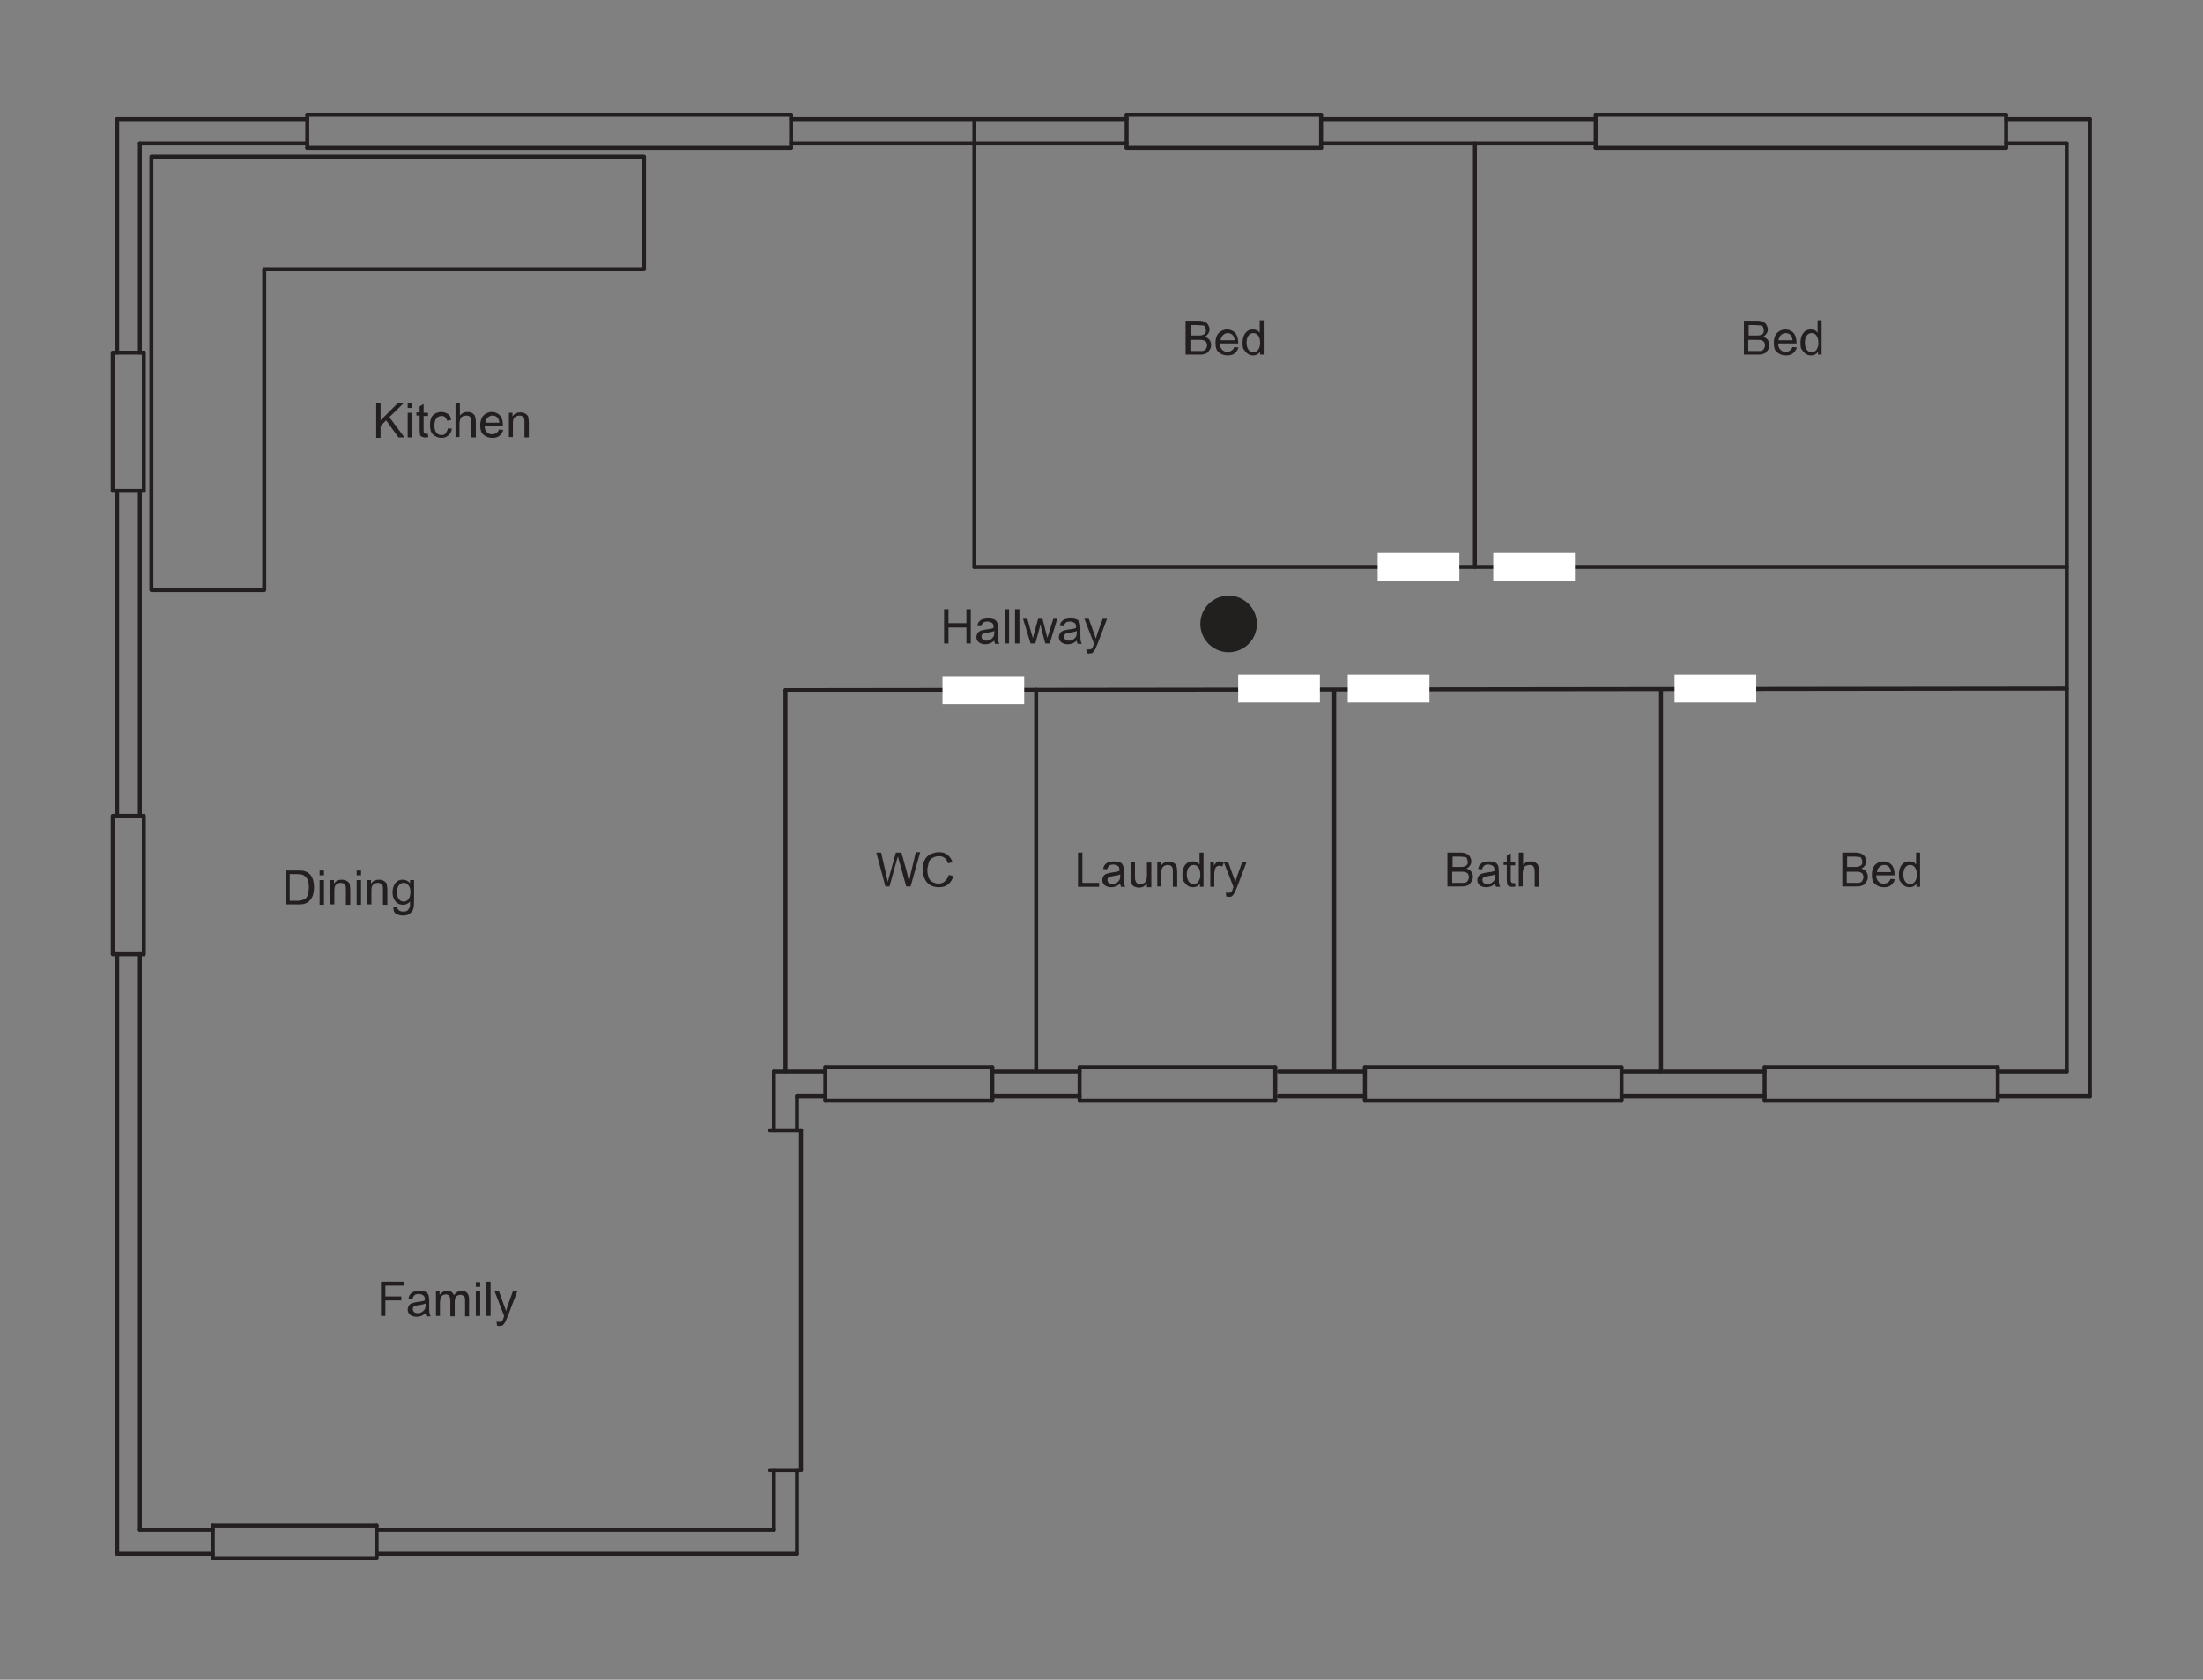 <svg id="_x30_" xmlns="http://www.w3.org/2000/svg" viewBox="0 0 552.8 421.6"><rect x="0" y="0" width="552.8" height="421.6" fill="#808080" stroke="none"/><g fill="#231F20" id="MTEXT"><path d="M71.7 227.1v-8.6h3c.7 0 1.2 0 1.5.1.5.1.9.3 1.3.6.5.4.8.9 1 1.5s.3 1.3.3 2-.1 1.2-.2 1.7-.3.9-.6 1.3-.5.6-.8.8-.6.3-1 .4-.9.1-1.4.1h-3.1zm1.1-1h1.8c.6 0 1-.1 1.3-.2s.6-.3.8-.4c.3-.3.5-.6.6-1.1s.2-1 .2-1.7c0-.9-.1-1.6-.4-2.1s-.7-.8-1.1-1c-.3-.1-.8-.2-1.5-.2h-1.8v6.7zM80.2 219.7v-1.2h1.1v1.2h-1.1zm0 7.4v-6.2h1.1v6.2h-1.1zM82.9 227.1v-6.2h.9v.9c.5-.7 1.1-1 2-1 .4 0 .7.1 1 .2s.5.3.7.5.3.5.3.8c0 .2.1.5.1 1v3.8h-1.1v-3.8c0-.4 0-.8-.1-1s-.2-.4-.4-.5-.5-.2-.7-.2c-.4 0-.8.1-1.2.4s-.5.8-.5 1.6v3.4h-1zM89.5 219.7v-1.2h1.1v1.2h-1.1zm0 7.4v-6.2h1.1v6.2h-1.1zM92.2 227.1v-6.2h.9v.9c.5-.7 1.1-1 2-1 .4 0 .7.1 1 .2s.5.3.7.5.3.5.3.8c0 .2.1.5.1 1v3.8h-1.1v-3.8c0-.4 0-.8-.1-1s-.2-.4-.4-.5-.5-.2-.7-.2c-.4 0-.8.1-1.2.4s-.5.8-.5 1.6v3.4h-1zM98.7 227.6l1 .2c0 .3.2.5.4.7.3.2.6.3 1.1.3.5 0 .9-.1 1.1-.3s.4-.5.5-.8c.1-.2.1-.7.1-1.4-.5.5-1 .8-1.7.8-.9 0-1.5-.3-2-.9s-.7-1.4-.7-2.2c0-.6.1-1.1.3-1.6s.5-.9.9-1.2.9-.4 1.4-.4c.7 0 1.3.3 1.8.9v-.8h1v5.4c0 1-.1 1.7-.3 2.1s-.5.7-.9 1-1 .4-1.6.4c-.7 0-1.3-.2-1.8-.5s-.6-1-.6-1.7zm.9-3.7c0 .8.2 1.4.5 1.8s.7.6 1.2.6.9-.2 1.2-.6.5-1 .5-1.8-.2-1.3-.5-1.7-.7-.6-1.2-.6-.9.2-1.2.6-.5.9-.5 1.7z"/></g><g fill="#231F20" id="MTEXT_2_"><path d="M95.6 330.3v-8.6h5.8v1h-4.7v2.7h4v1h-4v3.9h-1.1zM106.8 329.6c-.4.3-.8.6-1.1.7s-.7.2-1.2.2c-.7 0-1.2-.2-1.6-.5s-.6-.8-.6-1.3c0-.3.1-.6.2-.8s.3-.5.5-.6.5-.3.8-.3c.2-.1.5-.1.9-.2.9-.1 1.5-.2 1.9-.4v-.3c0-.4-.1-.7-.3-.9-.3-.2-.7-.4-1.2-.4s-.9.1-1.1.3-.4.5-.5.9l-1-.1c.1-.4.2-.8.5-1.1s.5-.5.9-.6.9-.2 1.4-.2c.5 0 1 .1 1.3.2s.6.3.7.5.3.4.3.7c0 .2.1.5.1 1v1.4c0 1 0 1.6.1 1.9s.1.5.3.7H107c-.1-.3-.2-.5-.2-.8zm-.1-2.4c-.4.2-1 .3-1.7.4-.4.1-.7.1-.9.2s-.3.2-.4.3-.1.3-.1.5c0 .3.1.5.3.7s.5.3.9.3.8-.1 1.1-.3.5-.4.7-.7c.1-.2.2-.6.2-1.1v-.3zM109.4 330.3v-6.2h.9v.9c.2-.3.5-.5.8-.7s.7-.3 1.1-.3c.5 0 .8.1 1.1.3s.5.5.6.8c.5-.7 1.1-1.1 1.9-1.1.6 0 1.1.2 1.4.5s.5.9.5 1.6v4.3h-1v-3.9c0-.4 0-.7-.1-.9s-.2-.3-.4-.4-.4-.2-.6-.2c-.4 0-.8.1-1.1.4s-.4.8-.4 1.4v3.6H113v-4c0-.5-.1-.8-.3-1.1s-.5-.4-.8-.4c-.3 0-.6.1-.8.2s-.4.4-.5.7-.2.7-.2 1.3v3.2h-1zM119.4 323v-1.2h1.1v1.2h-1.1zm0 7.3v-6.2h1.1v6.2h-1.1zM122 330.3v-8.6h1.1v8.6H122zM124.7 332.7l-.1-1c.2.1.4.1.6.1.2 0 .4 0 .6-.1s.3-.2.3-.3c.1-.1.2-.4.3-.8 0-.1.1-.1.1-.3l-2.4-6.2h1.1l1.3 3.6c.2.5.3.9.5 1.4.1-.5.3-1 .4-1.4l1.3-3.6h1.1l-2.4 6.3c-.3.7-.5 1.2-.6 1.4-.2.3-.4.6-.6.8s-.5.2-.9.2c-.1.1-.4 0-.6-.1z"/></g><g fill="#231F20" id="MTEXT_3_"><path d="M270.5 222.6V214h1.1v7.6h4.2v1h-5.3zM281.1 221.8c-.4.3-.8.6-1.1.7s-.7.2-1.2.2c-.7 0-1.2-.2-1.6-.5-.4-.3-.6-.8-.6-1.3 0-.3.1-.6.2-.8.1-.3.3-.5.5-.6s.5-.3.8-.3c.2-.1.5-.1.9-.2.9-.1 1.5-.2 1.9-.4v-.3c0-.4-.1-.7-.3-.9-.3-.2-.7-.4-1.2-.4s-.9.1-1.1.3-.4.5-.5.9l-1-.1c.1-.4.2-.8.5-1.1s.5-.5.9-.6.9-.2 1.4-.2c.5 0 1 .1 1.3.2s.6.3.7.5.3.4.3.7c0 .2.1.5.1 1v1.4c0 1 0 1.6.1 1.9s.1.5.3.7h-1.1c-.1-.2-.2-.5-.2-.8zm-.1-2.3c-.4.2-1 .3-1.7.4-.4.1-.7.1-.9.2s-.3.2-.4.3-.1.3-.1.5c0 .3.1.5.3.7s.5.3.9.3.8-.1 1.1-.3.5-.4.7-.7c.1-.2.2-.6.2-1.1v-.3zM287.8 222.6v-.9c-.5.7-1.1 1.1-2 1.1-.4 0-.7-.1-1-.2s-.6-.3-.7-.5-.3-.5-.3-.8c0-.2-.1-.5-.1-1v-3.9h1.1v3.5c0 .6 0 .9.1 1.1.1.3.2.5.4.7s.5.2.8.2.6-.1.9-.2.5-.4.6-.7.2-.7.2-1.2v-3.3h1.1v6.2h-1.1zM290.4 222.6v-6.2h.9v.9c.5-.7 1.1-1 2-1 .4 0 .7.1 1 .2s.6.3.7.5.3.5.3.8c0 .2.1.5.1 1v3.8h-1.1v-3.8c0-.4 0-.8-.1-1s-.2-.4-.4-.5-.5-.2-.7-.2c-.4 0-.8.1-1.2.4-.3.3-.5.8-.5 1.6v3.4h-1zM301.1 222.6v-.8c-.4.6-1 .9-1.7.9-.5 0-1-.1-1.4-.4s-.7-.7-1-1.1-.3-1.1-.3-1.7c0-.6.1-1.2.3-1.7s.5-.9.9-1.2.9-.4 1.4-.4c.4 0 .7.1 1 .2s.5.4.7.6v-3h1v8.6h-.9zm-3.3-3.1c0 .8.2 1.4.5 1.8s.7.6 1.2.6.9-.2 1.2-.6.5-1 .5-1.7c0-.9-.2-1.5-.5-1.9s-.7-.6-1.2-.6-.9.2-1.2.6-.5 1-.5 1.8zM303.7 222.6v-6.2h.9v.9c.2-.4.5-.7.7-.9s.4-.2.7-.2c.4 0 .7.1 1.1.3l-.4 1c-.3-.2-.5-.2-.8-.2-.2 0-.4.1-.6.2s-.3.3-.4.6c-.1.4-.2.8-.2 1.2v3.3h-1zM307.7 225l-.1-1c.2.1.4.1.6.1.2 0 .4 0 .6-.1s.3-.2.3-.3c.1-.1.2-.4.3-.8 0-.1.1-.1.1-.3l-2.4-6.2h1.1l1.3 3.6c.2.5.3.9.5 1.4.1-.5.3-1 .4-1.4l1.3-3.6h1.1l-2.4 6.3c-.3.7-.5 1.2-.6 1.4-.2.3-.4.6-.6.8s-.5.2-.9.2c-.1 0-.4 0-.6-.1z"/></g><g fill="#231F20" id="MTEXT_4_"><path d="M363.2 222.6V214h3.2c.7 0 1.2.1 1.6.3s.7.4.9.8.3.7.3 1.1c0 .4-.1.7-.3 1s-.5.6-.9.8c.5.2.9.4 1.2.8s.4.8.4 1.3c0 .4-.1.8-.3 1.1s-.4.6-.6.8-.6.3-.9.4-.8.1-1.4.1h-3.2zm1.2-5h1.9c.5 0 .9 0 1.1-.1.3-.1.5-.2.7-.4s.2-.4.2-.8c0-.3-.1-.5-.2-.8s-.3-.4-.6-.4-.7-.1-1.3-.1h-1.7v2.6zm0 4H367.3c.3 0 .5-.1.7-.2s.3-.3.4-.5.2-.5.2-.7c0-.3-.1-.6-.2-.8s-.4-.4-.7-.5-.7-.1-1.3-.1h-2v2.8zM375.2 221.8c-.4.3-.8.6-1.1.7s-.7.2-1.2.2c-.7 0-1.2-.2-1.6-.5s-.6-.8-.6-1.3c0-.3.1-.6.2-.8s.3-.5.5-.6.5-.3.8-.3c.2-.1.5-.1.9-.2.9-.1 1.5-.2 1.9-.4v-.3c0-.4-.1-.7-.3-.9-.3-.2-.7-.4-1.2-.4s-.9.1-1.1.3-.4.5-.5.9l-1-.1c.1-.4.2-.8.5-1.1s.5-.5.9-.6.9-.2 1.4-.2c.5 0 1 .1 1.3.2s.6.3.7.5.3.4.3.7c0 .2.1.5.1 1v1.4c0 1 0 1.6.1 1.9s.1.5.3.7h-1.1c-.1-.2-.2-.5-.2-.8zm-.1-2.3c-.4.2-1 .3-1.7.4-.4.1-.7.1-.9.2s-.3.2-.4.3-.1.3-.1.5c0 .3.1.5.3.7s.5.3.9.3.8-.1 1.1-.3.5-.4.7-.7c.1-.2.2-.6.2-1.1v-.3zM380.1 221.6l.2.9c-.3.1-.6.1-.8.1-.4 0-.7-.1-.9-.2s-.4-.3-.4-.5-.1-.6-.1-1.2v-3.6h-.8v-.8h.8v-1.5l1-.6v2.2h1.1v.8h-1.1v3.6c0 .3 0 .5.1.6s.1.2.2.2.2.1.4.1c0 0 .1 0 .3-.1zM381.1 222.6V214h1.1v3.1c.5-.6 1.1-.9 1.9-.9.5 0 .9.1 1.2.3s.6.4.7.8.2.8.2 1.4v3.9h-1.1v-3.9c0-.5-.1-.9-.3-1.2s-.6-.4-1-.4c-.3 0-.6.1-.9.2s-.5.4-.6.7-.2.7-.2 1.1v3.4h-1z"/></g><g fill="#231F20" id="MTEXT_5_"><path d="M462.3 222.6V214h3.2c.7 0 1.2.1 1.6.3s.7.4.9.8.3.7.3 1.1c0 .4-.1.7-.3 1s-.5.6-.9.8c.5.2.9.4 1.2.8s.4.8.4 1.3c0 .4-.1.8-.3 1.1s-.4.6-.6.8-.6.3-.9.4-.8.1-1.4.1h-3.2zm1.1-5h1.9c.5 0 .9 0 1.1-.1.3-.1.5-.2.7-.4s.2-.4.2-.8c0-.3-.1-.5-.2-.8s-.3-.4-.6-.4-.7-.1-1.3-.1h-1.7v2.6zm0 4H466.3c.3 0 .5-.1.7-.2s.3-.3.4-.5.2-.5.2-.7c0-.3-.1-.6-.2-.8s-.4-.4-.7-.5-.7-.1-1.3-.1h-2v2.8zM474.4 220.6l1.1.1c-.2.6-.5 1.1-1 1.5s-1.1.5-1.8.5c-.9 0-1.6-.3-2.2-.8s-.8-1.3-.8-2.4c0-1 .3-1.9.8-2.4s1.2-.9 2.1-.9c.8 0 1.5.3 2 .8s.8 1.4.8 2.4v.3h-4.6c0 .7.2 1.2.6 1.6s.8.5 1.3.5c.4 0 .7-.1 1-.3s.6-.5.7-.9zm-3.4-1.7h3.5c0-.5-.2-.9-.4-1.2-.3-.4-.8-.6-1.3-.6s-.9.2-1.2.5-.6.7-.6 1.3zM480.9 222.6v-.8c-.4.6-1 .9-1.7.9-.5 0-1-.1-1.4-.4s-.7-.7-1-1.1-.3-1.1-.3-1.7c0-.6.1-1.2.3-1.7s.5-.9.9-1.2.9-.4 1.4-.4c.4 0 .7.1 1 .2s.5.4.7.6v-3h1v8.6h-.9zm-3.3-3.1c0 .8.2 1.4.5 1.8s.7.6 1.2.6.9-.2 1.2-.6.5-1 .5-1.7c0-.9-.2-1.5-.5-1.9s-.7-.6-1.2-.6-.9.2-1.2.6-.5 1-.5 1.8z"/></g><g fill="#231F20" id="MTEXT_6_"><path d="M437.6 89.1v-8.6h3.2c.7 0 1.2.1 1.6.3s.7.4.9.8.3.7.3 1.1c0 .4-.1.7-.3 1s-.5.6-.9.8c.5.2.9.4 1.2.8s.4.8.4 1.3c0 .4-.1.8-.3 1.1s-.4.6-.6.8-.6.3-.9.4-.8.1-1.4.1h-3.2zm1.1-4.9h1.9c.5 0 .9 0 1.1-.1.3-.1.5-.2.7-.4s.2-.4.2-.8c0-.3-.1-.5-.2-.8s-.3-.4-.6-.4-.7-.1-1.3-.1h-1.7v2.6zm0 3.9H441.6c.3 0 .5-.1.7-.2s.3-.3.4-.5.2-.5.2-.7c0-.3-.1-.6-.2-.8s-.4-.4-.7-.5-.7-.1-1.3-.1h-2v2.8zM449.8 87.1l1.1.1c-.2.6-.5 1.1-1 1.5s-1.1.5-1.8.5c-.9 0-1.6-.3-2.2-.8s-.8-1.3-.8-2.4c0-1 .3-1.9.8-2.4s1.2-.9 2.1-.9c.8 0 1.5.3 2 .8s.8 1.4.8 2.4v.3h-4.6c0 .7.2 1.2.6 1.6s.8.5 1.3.5c.4 0 .7-.1 1-.3s.5-.4.7-.9zm-3.5-1.7h3.5c0-.5-.2-.9-.4-1.2-.3-.4-.8-.6-1.3-.6s-.9.2-1.2.5-.6.8-.6 1.3zM456.2 89.1v-.8c-.4.6-1 .9-1.7.9-.5 0-1-.1-1.4-.4s-.7-.7-1-1.1-.3-1.1-.3-1.7c0-.6.1-1.2.3-1.7s.5-.9.9-1.2.9-.4 1.4-.4c.4 0 .7.1 1 .2s.5.4.7.6v-3.1h1V89h-.9zm-3.3-3.1c0 .8.2 1.4.5 1.8s.7.6 1.2.6.9-.2 1.2-.6.5-1 .5-1.7c0-.9-.2-1.5-.5-1.9s-.7-.6-1.2-.6-.9.2-1.2.6-.5 1-.5 1.8z"/></g><g fill="#231F20" id="MTEXT_7_"><path d="M297.5 89.1v-8.6h3.2c.7 0 1.2.1 1.6.3s.7.4.9.8.3.7.3 1.1c0 .4-.1.7-.3 1s-.5.6-.9.8c.5.2.9.4 1.2.8s.4.8.4 1.3c0 .4-.1.8-.3 1.1s-.4.6-.6.8-.6.3-.9.4-.8.1-1.4.1h-3.2zm1.2-4.9h1.9c.5 0 .9 0 1.1-.1.3-.1.5-.2.7-.4s.2-.4.2-.8c0-.3-.1-.5-.2-.8s-.3-.4-.6-.4-.7-.1-1.3-.1h-1.7v2.6zm0 3.9H301.6c.3 0 .5-.1.7-.2s.3-.3.4-.5.2-.5.2-.7c0-.3-.1-.6-.2-.8s-.4-.4-.7-.5-.7-.1-1.3-.1h-2v2.8zM309.7 87.1l1.1.1c-.2.6-.5 1.1-1 1.5s-1.1.5-1.8.5c-.9 0-1.6-.3-2.2-.8s-.8-1.3-.8-2.4c0-1 .3-1.9.8-2.4s1.2-.9 2.1-.9c.8 0 1.5.3 2 .8s.8 1.4.8 2.4v.3h-4.6c0 .7.2 1.2.6 1.6s.8.5 1.3.5c.4 0 .7-.1 1-.3s.6-.4.7-.9zm-3.4-1.7h3.5c0-.5-.2-.9-.4-1.2-.3-.4-.8-.6-1.3-.6s-.9.2-1.2.5-.6.8-.6 1.3zM316.2 89.1v-.8c-.4.6-1 .9-1.7.9-.5 0-1-.1-1.4-.4s-.7-.7-1-1.1-.3-1.1-.3-1.7c0-.6.1-1.2.3-1.7s.5-.9.9-1.2.9-.4 1.4-.4c.4 0 .7.1 1 .2s.5.4.7.6v-3.1h1V89h-.9zm-3.4-3.1c0 .8.2 1.4.5 1.8s.7.6 1.2.6.9-.2 1.2-.6.5-1 .5-1.7c0-.9-.2-1.5-.5-1.9s-.7-.6-1.2-.6-.9.2-1.2.6-.5 1-.5 1.8z"/></g><g fill="#231F20" id="MTEXT_8_"><path d="M94.4 109.8v-8.6h1.1v4.3l4.3-4.3h1.5l-3.6 3.5 3.8 5.1H100l-3.1-4.3-1.4 1.4v3h-1.1zM102.3 102.4v-1.2h1.1v1.2h-1.1zm0 7.4v-6.2h1.1v6.2h-1.1zM107.3 108.8l.2.9c-.3.1-.6.1-.8.1-.4 0-.7-.1-.9-.2s-.4-.3-.4-.5-.1-.6-.1-1.2v-3.6h-.8v-.8h.8V102l1-.6v2.2h1.1v.8h-1.1v3.6c0 .3 0 .5.1.6s.1.2.2.2.2.1.4.1c-.1 0 .1 0 .3-.1zM112.4 107.5l1 .1c-.1.7-.4 1.3-.9 1.7s-1 .6-1.7.6c-.9 0-1.5-.3-2.1-.8s-.8-1.4-.8-2.4c0-.7.1-1.3.3-1.8s.6-.9 1-1.1 1-.4 1.5-.4c.7 0 1.2.2 1.7.5s.7.8.8 1.5l-1 .2c-.1-.4-.3-.7-.5-.9s-.5-.3-.9-.3c-.5 0-1 .2-1.3.6s-.5 1-.5 1.8.2 1.4.5 1.8.7.6 1.3.6c.4 0 .8-.1 1-.4s.5-.8.6-1.3zM114.3 109.8v-8.6h1.1v3.1c.5-.6 1.1-.9 1.9-.9.5 0 .9.1 1.2.3s.6.4.7.8.2.8.2 1.4v3.9h-1.1v-3.9c0-.5-.1-.9-.3-1.2s-.6-.4-1-.4c-.3 0-.6.1-.9.2s-.5.4-.6.7-.2.7-.2 1.1v3.4h-1zM125.2 107.8l1.1.1c-.2.6-.5 1.1-1 1.5s-1.1.5-1.8.5c-.9 0-1.6-.3-2.2-.8s-.8-1.3-.8-2.4c0-1 .3-1.9.8-2.4s1.2-.9 2.1-.9c.8 0 1.5.3 2 .8s.8 1.4.8 2.4v.3h-4.6c0 .7.2 1.2.6 1.6s.8.5 1.3.5c.4 0 .7-.1 1-.3s.6-.5.7-.9zm-3.4-1.7h3.5c0-.5-.2-.9-.4-1.2-.3-.4-.8-.6-1.3-.6s-.9.2-1.2.5-.6.7-.6 1.3zM127.7 109.8v-6.2h.9v.9c.5-.7 1.1-1 2-1 .4 0 .7.1 1 .2s.5.3.7.5.3.5.3.8c0 .2.1.5.1 1v3.8h-1.1V106c0-.4 0-.8-.1-1s-.2-.4-.4-.5-.5-.2-.7-.2c-.4 0-.8.1-1.2.4s-.5.8-.5 1.6v3.4h-1z"/></g><g fill="#231F20" id="MTEXT_9_"><path d="M236.9 161.5v-8.6h1.1v3.5h4.5v-3.5h1.1v8.6h-1.1v-4H238v4h-1.1zM249.5 160.8c-.4.3-.8.6-1.1.7s-.7.2-1.2.2c-.7 0-1.2-.2-1.6-.5s-.6-.8-.6-1.3c0-.3.1-.6.2-.8s.3-.5.5-.6.5-.3.8-.3c.2-.1.5-.1.9-.2.9-.1 1.5-.2 1.9-.4v-.3c0-.4-.1-.7-.3-.9-.3-.2-.7-.4-1.2-.4s-.9.1-1.1.3-.4.5-.5.9l-1-.1c.1-.4.2-.8.5-1.1s.5-.5.9-.6.9-.2 1.4-.2c.5 0 1 .1 1.3.2s.6.3.7.5.3.4.3.7c0 .2.1.5.1 1v1.4c0 1 0 1.6.1 1.9s.1.5.3.7h-1.1c-.1-.3-.2-.5-.2-.8zm-.1-2.4c-.4.2-1 .3-1.7.4-.4.1-.7.1-.9.2s-.3.2-.4.3-.1.3-.1.5c0 .3.1.5.3.7s.5.3.9.3.8-.1 1.1-.3.5-.4.7-.7c.1-.2.2-.6.2-1.1v-.3zM252.1 161.5v-8.6h1.1v8.6h-1.1zM254.7 161.5v-8.6h1.1v8.6h-1.1zM258.6 161.5l-1.9-6.2h1.1l1 3.6.4 1.3c0-.1.1-.5.3-1.3l1-3.6h1.1l.9 3.6.3 1.2.4-1.2 1.1-3.6h1l-1.9 6.2h-1.1l-1-3.7-.2-1.1-1.3 4.8h-1.2zM270.2 160.8c-.4.3-.8.6-1.1.7s-.7.2-1.2.2c-.7 0-1.2-.2-1.6-.5s-.6-.8-.6-1.3c0-.3.1-.6.2-.8s.3-.5.5-.6.5-.3.8-.3c.2-.1.5-.1.9-.2.9-.1 1.5-.2 1.9-.4v-.3c0-.4-.1-.7-.3-.9-.3-.2-.7-.4-1.2-.4s-.9.1-1.1.3-.4.5-.5.9l-1-.1c.1-.4.2-.8.5-1.1s.5-.5.9-.6.9-.2 1.4-.2c.5 0 1 .1 1.3.2s.6.3.7.5.3.4.3.7c0 .2.1.5.1 1v1.4c0 1 0 1.6.1 1.9s.1.5.3.7h-1.1c-.1-.3-.2-.5-.2-.8zm-.1-2.4c-.4.2-1 .3-1.7.4-.4.1-.7.1-.9.2s-.3.2-.4.3-.1.3-.1.5c0 .3.1.5.3.7s.5.3.9.3.8-.1 1.1-.3.5-.4.7-.7c.1-.2.2-.6.2-1.1v-.3zM272.7 163.9l-.1-1c.2.1.4.1.6.1.2 0 .4 0 .6-.1s.3-.2.3-.3c.1-.1.2-.4.3-.8 0-.1.1-.1.1-.3l-2.4-6.2h1.1l1.3 3.6c.2.5.3.9.5 1.4.1-.5.3-1 .4-1.4l1.3-3.6h1.1l-2.4 6.3c-.3.7-.5 1.2-.6 1.4-.2.3-.4.6-.6.8s-.5.2-.9.2c-.1.1-.3 0-.6-.1z"/></g><circle fill-rule="evenodd" clip-rule="evenodd" fill="#221F1F" cx="308.3" cy="156.6" r="7.1" id="HATCH_1_"/><path fill="none" stroke="#231F20" stroke-linecap="round" stroke-linejoin="round" stroke-miterlimit="10" d="M29.4 390h24" id="LINE"/><path fill="none" stroke="#231F20" stroke-linecap="round" stroke-linejoin="round" stroke-miterlimit="10" d="M29.4 390V239.5" id="LINE_1_"/><path fill="none" stroke="#231F20" stroke-linecap="round" stroke-linejoin="round" stroke-miterlimit="10" d="M35.1 384h18.3" id="LINE_2_"/><path fill="none" stroke="#231F20" stroke-linecap="round" stroke-linejoin="round" stroke-miterlimit="10" d="M35.1 384V239.5" id="LINE_3_"/><path fill="none" stroke="#231F20" stroke-linecap="round" stroke-linejoin="round" stroke-miterlimit="10" d="M200 390v-21" id="LINE_4_"/><path fill="none" stroke="#231F20" stroke-linecap="round" stroke-linejoin="round" stroke-miterlimit="10" d="M200 275.1h7.1" id="LINE_5_"/><path fill="none" stroke="#231F20" stroke-linecap="round" stroke-linejoin="round" stroke-miterlimit="10" d="M260 268.5v-95.4" id="LINE_7_"/><path fill="none" stroke="#231F20" stroke-linecap="round" stroke-linejoin="round" stroke-miterlimit="10" d="M194.2 384v-15" id="LINE_8_"/><path fill="none" stroke="#231F20" stroke-linecap="round" stroke-linejoin="round" stroke-miterlimit="10" d="M194.2 269h12.9" id="LINE_9_"/><path fill="none" stroke="#231F20" stroke-linecap="round" stroke-linejoin="round" stroke-miterlimit="10" d="M29.4 29.9h47.7" id="LINE_10_"/><path fill="none" stroke="#231F20" stroke-linecap="round" stroke-linejoin="round" stroke-miterlimit="10" d="M524.4 275.1V29.9" id="LINE_11_"/><path fill="none" stroke="#231F20" stroke-linecap="round" stroke-linejoin="round" stroke-miterlimit="10" d="M518.6 269V36" id="LINE_12_"/><path fill="none" stroke="#231F20" stroke-linecap="round" stroke-linejoin="round" stroke-miterlimit="10" d="M35.1 36h42" id="LINE_13_"/><path fill="none" stroke="#231F20" stroke-linecap="round" stroke-linejoin="round" stroke-miterlimit="10" d="M29.4 204.8v-81.6" id="LINE_18_"/><path fill="none" stroke="#231F20" stroke-linecap="round" stroke-linejoin="round" stroke-miterlimit="10" d="M35.1 204.8v-81.6" id="LINE_19_"/><path fill="none" stroke="#231F20" stroke-linecap="round" stroke-linejoin="round" stroke-miterlimit="10" d="M94.5 390H200" id="LINE_20_"/><path fill="none" stroke="#231F20" stroke-linecap="round" stroke-linejoin="round" stroke-miterlimit="10" d="M94.5 384h99.7" id="LINE_21_"/><path fill="none" stroke="#231F20" stroke-linecap="round" stroke-linejoin="round" stroke-miterlimit="10" d="M249 275.1h21.9" id="LINE_22_"/><path fill="none" stroke="#231F20" stroke-linecap="round" stroke-linejoin="round" stroke-miterlimit="10" d="M249 269h21.9" id="LINE_23_"/><path fill="none" stroke="#231F20" stroke-linecap="round" stroke-linejoin="round" stroke-miterlimit="10" d="M194.2 283.7V269" id="LINE_24_"/><path fill="none" stroke="#231F20" stroke-linecap="round" stroke-linejoin="round" stroke-miterlimit="10" d="M200 283.7v-8.6" id="LINE_25_"/><path fill="none" stroke="#231F20" stroke-linecap="round" stroke-linejoin="round" stroke-miterlimit="10" d="M320.9 275.1h21.6" id="LINE_30_"/><path fill="none" stroke="#231F20" stroke-linecap="round" stroke-linejoin="round" stroke-miterlimit="10" d="M320.9 269h21.6" id="LINE_31_"/><path fill="none" stroke="#231F20" stroke-linecap="round" stroke-linejoin="round" stroke-miterlimit="10" d="M406.9 269h35.9" id="LINE_32_"/><path fill="none" stroke="#231F20" stroke-linecap="round" stroke-linejoin="round" stroke-miterlimit="10" d="M406.9 275.1h35.9" id="LINE_33_"/><path fill="none" stroke="#231F20" stroke-linecap="round" stroke-linejoin="round" stroke-miterlimit="10" d="M501.3 275.1h23.1" id="LINE_34_"/><path fill="none" stroke="#231F20" stroke-linecap="round" stroke-linejoin="round" stroke-miterlimit="10" d="M501.3 269h17.3" id="LINE_35_"/><path fill="none" stroke="#231F20" stroke-linecap="round" stroke-linejoin="round" stroke-miterlimit="10" d="M416.8 269v-95.6" id="LINE_36_"/><path fill="none" stroke="#231F20" stroke-linecap="round" stroke-linejoin="round" stroke-miterlimit="10" d="M244.5 142.3V29.9" id="LINE_41_"/><path fill="none" stroke="#231F20" stroke-linecap="round" stroke-linejoin="round" stroke-miterlimit="10" d="M370.1 142.3V36" id="LINE_42_"/><path fill="none" stroke="#231F20" stroke-linecap="round" stroke-linejoin="round" stroke-miterlimit="10" d="M503.4 36h15.2" id="LINE_44_"/><path fill="none" stroke="#231F20" stroke-linecap="round" stroke-linejoin="round" stroke-miterlimit="10" d="M503.4 29.9h21" id="LINE_45_"/><path fill="none" stroke="#231F20" stroke-linecap="round" stroke-linejoin="round" stroke-miterlimit="10" d="M331.5 36h68.9" id="LINE_46_"/><path fill="none" stroke="#231F20" stroke-linecap="round" stroke-linejoin="round" stroke-miterlimit="10" d="M331.5 29.9h68.9" id="LINE_47_"/><path fill="none" stroke="#231F20" stroke-linecap="round" stroke-linejoin="round" stroke-miterlimit="10" d="M29.4 88.5V29.9" id="LINE_50_"/><path fill="none" stroke="#231F20" stroke-linecap="round" stroke-linejoin="round" stroke-miterlimit="10" d="M35.1 88.5V36" id="LINE_51_"/><path fill="none" stroke="#231F20" stroke-linecap="round" stroke-linejoin="round" stroke-miterlimit="10" d="M198.5 36h84.2" id="LINE_53_"/><path fill="none" stroke="#231F20" stroke-linecap="round" stroke-linejoin="round" stroke-miterlimit="10" d="M198.5 29.9h84.2" id="LINE_54_"/><g><path fill="none" stroke="#231F20" stroke-linecap="round" stroke-linejoin="round" stroke-miterlimit="10" d="M197.1 173.2V269" id="LINE_63_"/><path fill="none" stroke="#231F20" stroke-linecap="round" stroke-linejoin="round" stroke-miterlimit="10" d="M28.3 204.8h7.8v34.7h-7.8z" id="POLYLINE"/><path fill="none" stroke="#231F20" stroke-linecap="round" stroke-linejoin="round" stroke-miterlimit="10" d="M244.5 142.3h274.1" id="LINE_67_"/><path fill="none" stroke="#231F20" stroke-linecap="round" stroke-linejoin="round" stroke-miterlimit="10" d="M28.3 88.5h7.8v34.7h-7.8z" id="POLYLINE_1_"/><path fill="none" stroke="#231F20" stroke-linecap="round" stroke-linejoin="round" stroke-miterlimit="10" d="M77.1 37.1h121.4" id="LINE_70_"/><path fill="none" stroke="#231F20" stroke-linecap="round" stroke-linejoin="round" stroke-miterlimit="10" d="M198.5 37.1v-8.3" id="LINE_71_"/><path fill="none" stroke="#231F20" stroke-linecap="round" stroke-linejoin="round" stroke-miterlimit="10" d="M198.5 28.8H77.1" id="LINE_72_"/><path fill="none" stroke="#231F20" stroke-linecap="round" stroke-linejoin="round" stroke-miterlimit="10" d="M77.1 28.8v8.3" id="LINE_73_"/><path fill="none" stroke="#231F20" stroke-linecap="round" stroke-linejoin="round" stroke-miterlimit="10" d="M207.1 276.2H249" id="LINE_74_"/><path fill="none" stroke="#231F20" stroke-linecap="round" stroke-linejoin="round" stroke-miterlimit="10" d="M249 276.2v-8.3" id="LINE_75_"/><path fill="none" stroke="#231F20" stroke-linecap="round" stroke-linejoin="round" stroke-miterlimit="10" d="M249 267.9h-41.9" id="LINE_76_"/><path fill="none" stroke="#231F20" stroke-linecap="round" stroke-linejoin="round" stroke-miterlimit="10" d="M207.1 267.9v8.3" id="LINE_77_"/><path fill="none" stroke="#231F20" stroke-linecap="round" stroke-linejoin="round" stroke-miterlimit="10" d="M270.9 276.2H320" id="LINE_78_"/><path fill="none" stroke="#231F20" stroke-linecap="round" stroke-linejoin="round" stroke-miterlimit="10" d="M320 276.2v-8.3" id="LINE_79_"/><path fill="none" stroke="#231F20" stroke-linecap="round" stroke-linejoin="round" stroke-miterlimit="10" d="M320 267.9h-49.1" id="LINE_80_"/><path fill="none" stroke="#231F20" stroke-linecap="round" stroke-linejoin="round" stroke-miterlimit="10" d="M270.9 267.9v8.3" id="LINE_81_"/><path fill="none" stroke="#231F20" stroke-linecap="round" stroke-linejoin="round" stroke-miterlimit="10" d="M342.5 276.2h64.4" id="LINE_82_"/><path fill="none" stroke="#231F20" stroke-linecap="round" stroke-linejoin="round" stroke-miterlimit="10" d="M406.9 276.2v-8.3" id="LINE_83_"/><path fill="none" stroke="#231F20" stroke-linecap="round" stroke-linejoin="round" stroke-miterlimit="10" d="M406.9 267.9h-64.4" id="LINE_84_"/><path fill="none" stroke="#231F20" stroke-linecap="round" stroke-linejoin="round" stroke-miterlimit="10" d="M342.5 267.9v8.3" id="LINE_85_"/><path fill="none" stroke="#231F20" stroke-linecap="round" stroke-linejoin="round" stroke-miterlimit="10" d="M442.8 276.2h58.5" id="LINE_86_"/><path fill="none" stroke="#231F20" stroke-linecap="round" stroke-linejoin="round" stroke-miterlimit="10" d="M501.3 276.2v-8.3" id="LINE_87_"/><path fill="none" stroke="#231F20" stroke-linecap="round" stroke-linejoin="round" stroke-miterlimit="10" d="M501.3 267.9h-58.5" id="LINE_88_"/><path fill="none" stroke="#231F20" stroke-linecap="round" stroke-linejoin="round" stroke-miterlimit="10" d="M442.8 267.9v8.3" id="LINE_89_"/><path fill="none" stroke="#231F20" stroke-linecap="round" stroke-linejoin="round" stroke-miterlimit="10" d="M53.4 391.1h41.1" id="LINE_90_"/><path fill="none" stroke="#231F20" stroke-linecap="round" stroke-linejoin="round" stroke-miterlimit="10" d="M94.5 391.1v-8.2" id="LINE_91_"/><path fill="none" stroke="#231F20" stroke-linecap="round" stroke-linejoin="round" stroke-miterlimit="10" d="M94.5 382.9H53.4" id="LINE_92_"/><path fill="none" stroke="#231F20" stroke-linecap="round" stroke-linejoin="round" stroke-miterlimit="10" d="M53.4 382.9v8.2" id="LINE_93_"/><path fill="none" stroke="#231F20" stroke-linecap="round" stroke-linejoin="round" stroke-miterlimit="10" d="M193.2 369h7.8" id="LINE_94_"/><path fill="none" stroke="#231F20" stroke-linecap="round" stroke-linejoin="round" stroke-miterlimit="10" d="M201 369v-85.3" id="LINE_95_"/><path fill="none" stroke="#231F20" stroke-linecap="round" stroke-linejoin="round" stroke-miterlimit="10" d="M201 283.7h-7.8" id="LINE_96_"/><path fill="none" stroke="#231F20" stroke-linecap="round" stroke-linejoin="round" stroke-miterlimit="10" d="M282.7 37.1h48.8" id="LINE_98_"/><path fill="none" stroke="#231F20" stroke-linecap="round" stroke-linejoin="round" stroke-miterlimit="10" d="M331.5 37.1v-8.3" id="LINE_99_"/><path fill="none" stroke="#231F20" stroke-linecap="round" stroke-linejoin="round" stroke-miterlimit="10" d="M331.5 28.8h-48.8" id="LINE_100_"/><path fill="none" stroke="#231F20" stroke-linecap="round" stroke-linejoin="round" stroke-miterlimit="10" d="M282.7 28.8v8.3" id="LINE_101_"/><path fill="none" stroke="#231F20" stroke-linecap="round" stroke-linejoin="round" stroke-miterlimit="10" d="M400.4 37.1h103" id="LINE_102_"/><path fill="none" stroke="#231F20" stroke-linecap="round" stroke-linejoin="round" stroke-miterlimit="10" d="M503.4 37.1v-8.3" id="LINE_103_"/><path fill="none" stroke="#231F20" stroke-linecap="round" stroke-linejoin="round" stroke-miterlimit="10" d="M503.4 28.8h-103" id="LINE_104_"/><path fill="none" stroke="#231F20" stroke-linecap="round" stroke-linejoin="round" stroke-miterlimit="10" d="M400.4 28.8v8.3" id="LINE_105_"/><path fill="none" stroke="#231F20" stroke-linecap="round" stroke-linejoin="round" stroke-miterlimit="10" d="M334.8 268.5v-95.1" id="LINE_106_"/></g><path fill="none" stroke="#231F20" stroke-linecap="round" stroke-linejoin="round" stroke-miterlimit="10" d="M66.3 148.1H38V39.3h123.6v28.3H66.3z"/><g id="MTEXT_1_"><g fill="#231F20"><path d="M222.2 222.6l-2.3-8.6h1.2l1.3 5.6c.1.6.3 1.2.4 1.8.2-.9.3-1.4.4-1.6l1.6-5.8h1.4l1.2 4.3c.3 1.1.5 2.1.7 3 .1-.5.3-1.2.4-1.9l1.3-5.5h1.1l-2.4 8.6h-1.1l-1.8-6.5c-.2-.5-.2-.9-.3-1-.1.4-.2.7-.3 1l-1.8 6.5h-1zM238.1 219.6l1.1.3c-.2.9-.7 1.6-1.3 2.1s-1.4.7-2.3.7c-.9 0-1.7-.2-2.3-.6s-1-.9-1.3-1.6-.5-1.5-.5-2.3c0-.9.2-1.7.5-2.3s.8-1.2 1.5-1.5 1.3-.5 2.1-.5c.9 0 1.6.2 2.2.7s1 1.1 1.2 1.8l-1.1.3c-.2-.6-.5-1.1-.9-1.4s-.9-.4-1.4-.4c-.7 0-1.2.2-1.7.5s-.8.7-.9 1.3-.3 1.1-.3 1.6c0 .7.1 1.4.3 1.9s.5 1 1 1.2.9.4 1.5.4 1.2-.2 1.6-.6.8-.9 1-1.6z"/></g></g><path fill="none" stroke="#231F20" stroke-linecap="round" stroke-linejoin="round" stroke-miterlimit="10" d="M518.6 172.8l-321.5.4"/><path fill="#FFF" d="M236.5 169.7H257v7h-20.5zM310.7 169.3h20.5v7h-20.5zM338.2 169.3h20.5v7h-20.5zM420.2 169.3h20.5v7h-20.5zM345.7 138.8h20.5v7h-20.5zM374.7 138.8h20.5v7h-20.5z"/></svg>